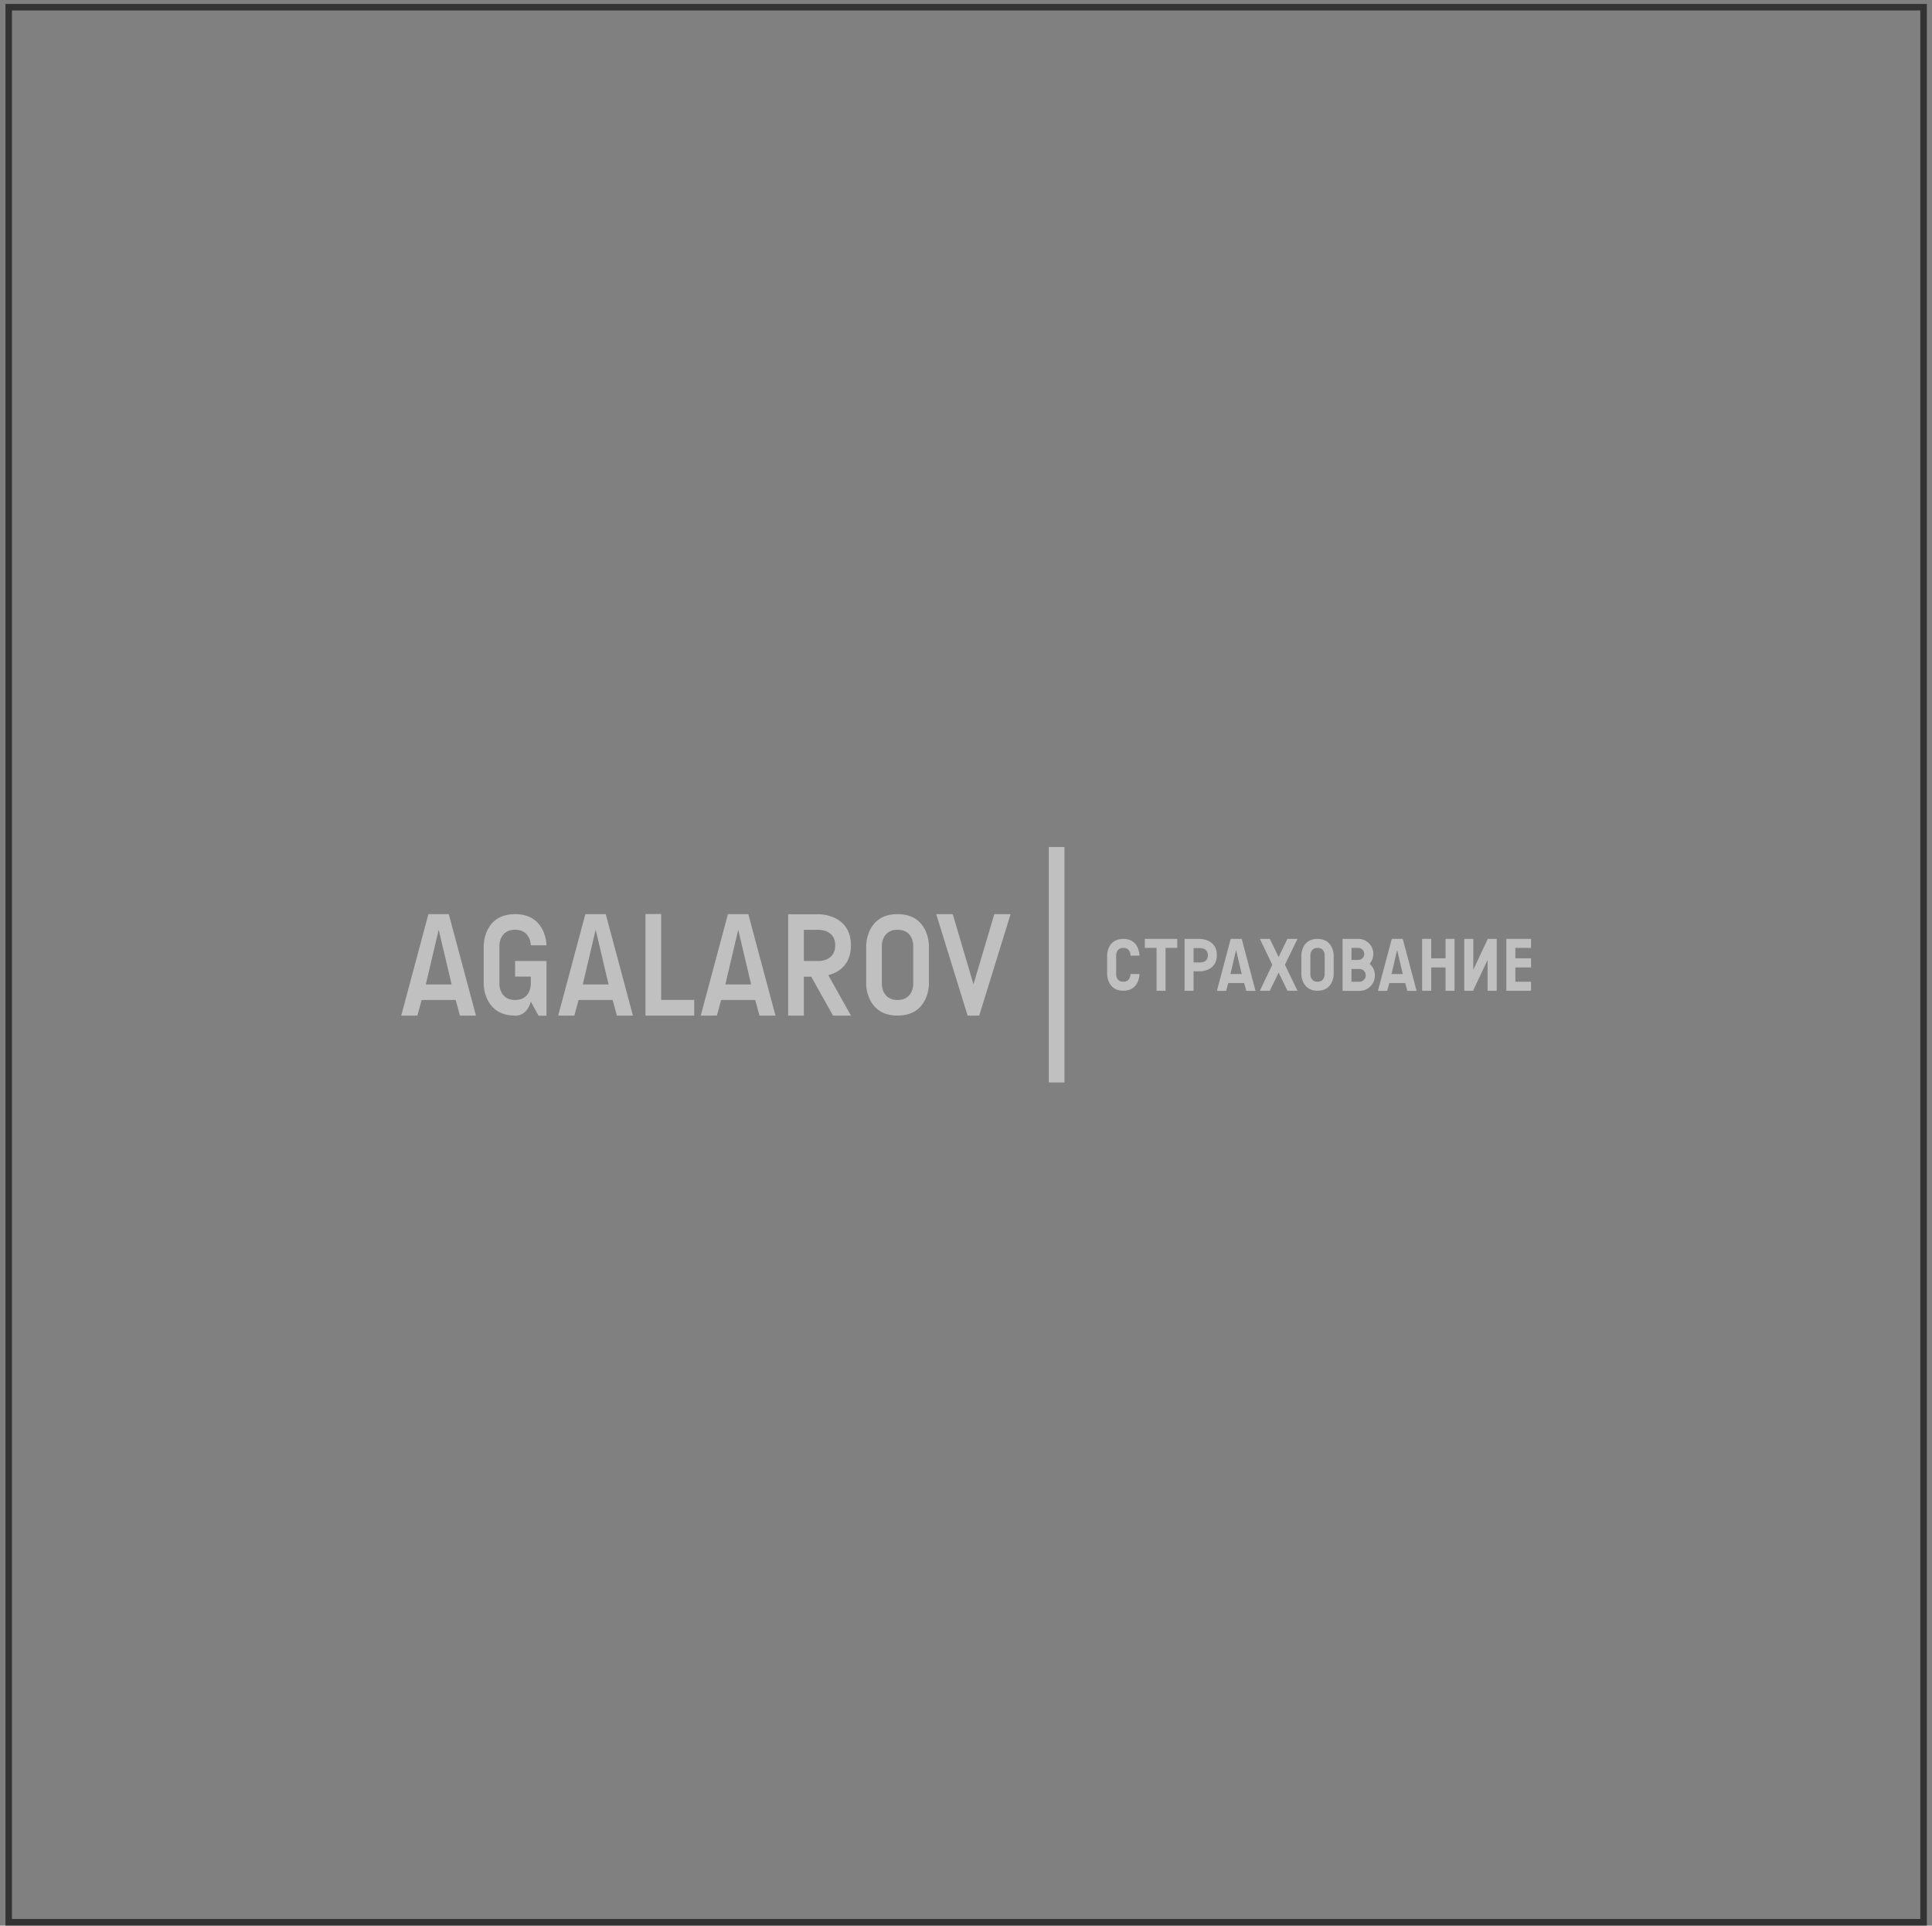 <?xml version="1.0" encoding="UTF-8"?> <svg xmlns="http://www.w3.org/2000/svg" width="296" height="295" viewBox="0 0 296 295" fill="none"><rect x="0" y="0" width="296" height="295" fill="#808080" stroke="none"/> <rect x="1.334" y="1.106" width="293.375" height="293.375" stroke="#333333"></rect> <g opacity="0.5"> <path d="M72.939 155.583H70.462L69.816 153.196H64.594L63.947 155.583H61.471L65.634 140.041H68.757L72.921 155.583H72.939ZM69.188 150.809L67.214 142.428L65.24 150.809H69.188Z" fill="white"></path> <path d="M78.917 155.583C74.107 155.583 74.107 150.809 74.107 150.809V144.815C74.107 144.815 74.107 140.041 78.917 140.041C83.727 140.041 83.727 144.815 83.727 144.815H81.322C81.322 144.815 81.322 142.428 78.917 142.428C76.512 142.428 76.512 144.815 76.512 144.815V150.809C76.512 150.809 76.512 153.196 78.917 153.196C81.322 153.196 81.322 150.809 81.322 150.809V149.607H78.917V147.22H83.727V155.601H82.507L81.322 153.429C81.322 153.429 80.891 155.601 78.917 155.601" fill="white"></path> <path d="M96.988 155.583H94.511L93.865 153.196H88.642L87.996 155.583H85.519L89.683 140.041H92.806L96.97 155.583H96.988ZM93.237 150.809L91.263 142.428L89.288 150.809H93.237Z" fill="white"></path> <path d="M98.893 140.023H101.297V153.179H106.359V155.583H98.893V140.023Z" fill="white"></path> <path d="M118.829 155.583H116.353L115.707 153.196H110.484L109.838 155.583H107.361L111.525 140.041H114.648L118.812 155.583H118.829ZM115.079 150.809L113.104 142.428L111.13 150.809H115.079Z" fill="white"></path> <path d="M126.908 149.392L130.372 155.584H127.626L124.287 149.625H123.157V155.584H120.752V140.06H125.562C125.562 140.06 130.372 140.06 130.372 144.833C130.372 147.938 128.326 149.015 126.908 149.392ZM123.157 147.22H125.705C126.19 147.149 127.967 146.879 127.967 144.833C127.967 142.447 125.562 142.446 125.562 142.446H123.157V147.22Z" fill="white"></path> <path d="M142.323 144.815V150.809C142.323 150.809 142.323 155.583 137.513 155.583C132.703 155.583 132.703 150.809 132.703 150.809V144.815C132.703 144.815 132.703 140.041 137.513 140.041C142.323 140.041 142.323 144.815 142.323 144.815ZM139.918 144.815C139.918 144.815 139.918 142.428 137.513 142.428C135.108 142.428 135.108 144.815 135.108 144.815V150.809C135.108 150.809 135.108 153.196 137.513 153.196C139.918 153.196 139.918 150.809 139.918 150.809V144.815Z" fill="white"></path> <path d="M154.834 140.041L150.024 155.583H148.247L143.438 140.041H145.968L149.145 150.791L152.339 140.041H154.834Z" fill="white"></path> <path d="M163.088 129.757H160.684V165.831H163.088V129.757Z" fill="white"></path> <path d="M172.1 143.829C169.641 143.829 169.623 146.287 169.623 146.305V149.302C169.623 149.302 169.659 151.779 172.1 151.779C174.54 151.779 174.576 149.32 174.576 149.302V149.213H173.194V149.302C173.194 149.302 173.194 150.397 172.1 150.397C171.005 150.397 171.005 149.338 171.005 149.302V146.305C171.005 146.305 171.005 145.211 172.1 145.211C173.194 145.211 173.194 146.269 173.194 146.305V146.395H174.576V146.305C174.576 146.305 174.54 143.829 172.1 143.829Z" fill="white"></path> <path d="M175.398 145.211H177.193V151.779H178.575V145.211H180.37V143.829H175.398V145.211Z" fill="white"></path> <path d="M183.961 143.829H181.484V151.779H182.866V148.8H183.961C183.961 148.8 186.438 148.764 186.438 146.323C186.438 143.882 183.979 143.847 183.961 143.847M183.961 147.436H182.866V145.246H183.961C183.961 145.246 185.056 145.246 185.056 146.341C185.056 147.436 183.997 147.436 183.961 147.436Z" fill="white"></path> <path d="M190.242 143.829H188.555L186.438 151.797H187.855L188.178 150.595H190.619L190.942 151.797H192.36L190.26 143.9V143.829H190.242ZM190.242 149.213H188.519L189.381 145.534L190.242 149.213Z" fill="white"></path> <path d="M197.241 143.829L195.895 146.61L194.549 143.829H193.023L194.926 147.795L193.023 151.779H194.549L195.895 148.997L197.223 151.725L197.241 151.779H198.784L196.864 147.795L198.784 143.829H197.241Z" fill="white"></path> <path d="M201.856 143.829C199.397 143.829 199.379 146.287 199.379 146.305V149.302C199.379 149.302 199.415 151.779 201.856 151.779C204.296 151.779 204.332 149.32 204.332 149.302V146.305C204.332 146.305 204.296 143.829 201.856 143.829ZM200.761 146.305C200.761 146.305 200.761 145.211 201.856 145.211C202.95 145.211 202.95 146.269 202.95 146.305V149.302C202.95 149.302 202.95 150.397 201.856 150.397C200.761 150.397 200.761 149.338 200.761 149.302V146.305Z" fill="white"></path> <path d="M210.415 146.144C210.415 144.869 209.374 143.829 208.118 143.829H205.695V151.797H208.298C209.59 151.797 210.649 150.738 210.649 149.428C210.649 148.746 210.362 148.1 209.841 147.651C210.2 147.238 210.397 146.7 210.397 146.144M208.1 147.059H207.059V145.211H208.1C208.603 145.211 209.016 145.623 209.016 146.144C209.016 146.664 208.603 147.059 208.1 147.059ZM207.059 148.441H208.1C208.1 148.441 208.154 148.441 208.19 148.441H208.28C208.818 148.441 209.249 148.872 209.249 149.41C209.249 149.949 208.818 150.397 208.28 150.397H207.059V148.441Z" fill="white"></path> <path d="M214.918 143.829H213.231L211.113 151.797H212.531L212.854 150.595H215.295L215.618 151.797H217.036L214.936 143.9V143.829H214.918ZM214.918 149.213H213.195L214.057 145.534L214.918 149.213Z" fill="white"></path> <path d="M221.468 146.808H219.279V143.829H217.879V151.779H219.279V148.208H221.468V151.779H222.85V143.829H221.468V146.808Z" fill="white"></path> <path d="M225.722 148.549V143.829H224.34V151.779H225.686L227.911 147.059V151.779H229.311V143.829H227.947L225.722 148.549Z" fill="white"></path> <path d="M234.572 145.211V143.829H230.785V151.779H234.572V150.397H232.167V148.208H234.572V146.808H232.167V145.211H234.572Z" fill="white"></path> </g> </svg> 